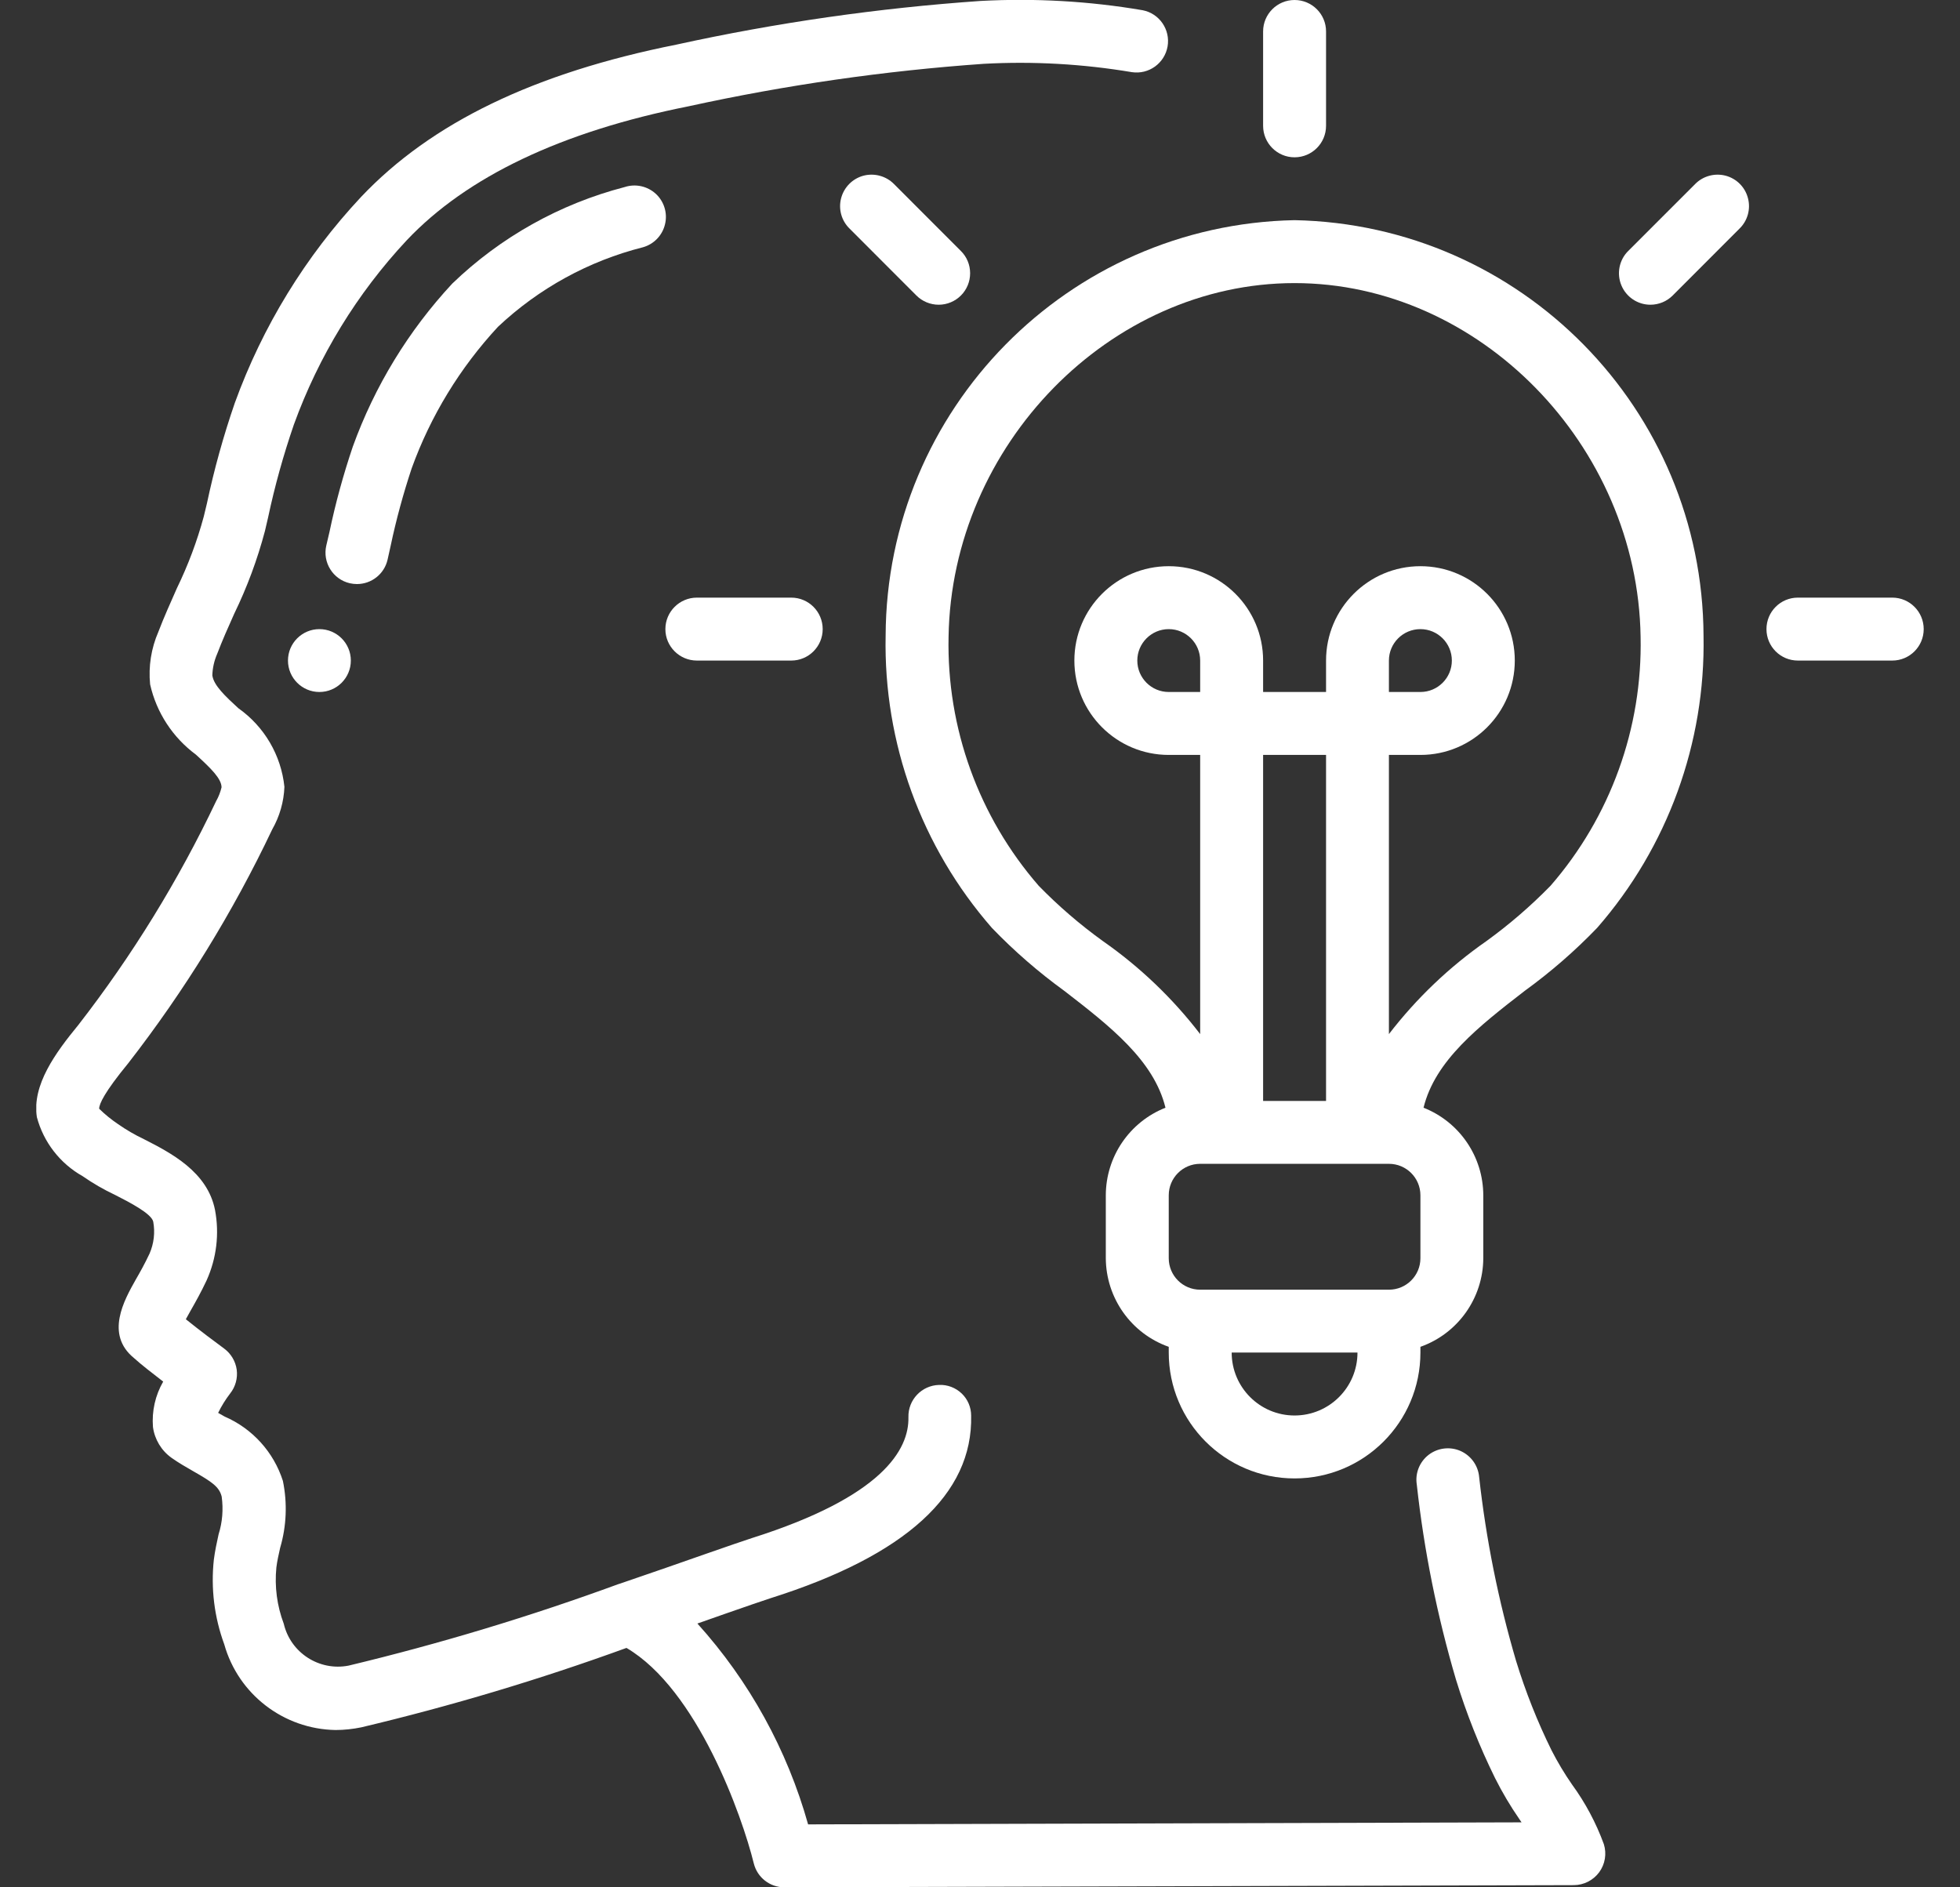 <svg xmlns="http://www.w3.org/2000/svg" fill="none" viewBox="0 0 27 26" height="26" width="27">
<rect x="0" y="0" width="27" height="26" fill="#333333" stroke="none"/>
<g clip-path="url(#clip0_5363_523)">
<path fill="white" d="M1.138 16.203C1.28 16.302 1.431 16.389 1.588 16.463C1.775 16.558 2.089 16.719 2.111 16.831C2.138 16.979 2.12 17.132 2.06 17.27C1.995 17.409 1.928 17.528 1.869 17.63C1.711 17.911 1.445 18.381 1.845 18.708C1.939 18.794 2.101 18.92 2.248 19.033C2.139 19.222 2.09 19.44 2.107 19.658C2.13 19.829 2.223 19.984 2.364 20.084C2.46 20.152 2.563 20.211 2.664 20.269C2.92 20.415 3.021 20.483 3.054 20.618C3.078 20.793 3.064 20.97 3.011 21.138C2.985 21.254 2.961 21.37 2.946 21.485C2.903 21.88 2.952 22.279 3.089 22.652C3.283 23.341 3.906 23.82 4.621 23.833C4.741 23.833 4.86 23.82 4.977 23.796C6.215 23.502 7.434 23.137 8.63 22.702C9.606 23.275 10.223 25.017 10.384 25.671C10.432 25.864 10.605 26 10.805 26L21.681 25.97C21.819 25.969 21.948 25.903 22.03 25.792C22.111 25.681 22.135 25.538 22.094 25.406C21.987 25.113 21.839 24.835 21.655 24.583C21.551 24.433 21.457 24.276 21.374 24.114C21.178 23.717 21.015 23.305 20.885 22.882C20.641 22.053 20.471 21.205 20.376 20.347C20.362 20.189 20.263 20.052 20.118 19.988C19.973 19.925 19.805 19.946 19.68 20.042C19.555 20.139 19.492 20.296 19.517 20.452C19.617 21.362 19.798 22.261 20.057 23.139C20.2 23.605 20.38 24.058 20.595 24.495C20.694 24.692 20.806 24.881 20.931 25.062L20.96 25.105L11.132 25.133C10.844 24.105 10.322 23.158 9.607 22.366L9.997 22.229C10.287 22.128 10.506 22.052 10.618 22.016C12.475 21.429 13.403 20.583 13.378 19.502C13.378 19.387 13.331 19.276 13.248 19.197C13.164 19.117 13.052 19.074 12.937 19.079C12.697 19.085 12.508 19.284 12.514 19.523C12.524 19.969 12.159 20.619 10.357 21.189C10.24 21.227 10.014 21.305 9.713 21.41C9.391 21.523 8.982 21.666 8.53 21.82H8.527C7.308 22.267 6.064 22.643 4.801 22.946C4.397 23.024 4.003 22.769 3.909 22.369C3.816 22.122 3.781 21.858 3.807 21.595C3.818 21.504 3.839 21.414 3.859 21.324C3.947 21.024 3.96 20.707 3.897 20.401C3.77 20.004 3.478 19.681 3.095 19.515L3.005 19.464C3.051 19.369 3.107 19.28 3.171 19.196C3.244 19.104 3.276 18.986 3.261 18.87C3.245 18.754 3.183 18.649 3.089 18.579C2.985 18.503 2.739 18.319 2.56 18.174C2.581 18.137 2.603 18.095 2.625 18.057C2.693 17.938 2.771 17.799 2.846 17.639C2.983 17.335 3.024 16.997 2.962 16.669C2.858 16.141 2.352 15.882 1.982 15.693C1.858 15.634 1.739 15.565 1.626 15.486C1.533 15.423 1.446 15.353 1.366 15.274C1.366 15.209 1.436 15.05 1.766 14.648C2.542 13.649 3.208 12.569 3.75 11.426C3.852 11.247 3.91 11.046 3.918 10.84C3.873 10.405 3.642 10.01 3.284 9.757C3.109 9.596 2.944 9.444 2.925 9.304C2.928 9.202 2.951 9.101 2.992 9.007C3.063 8.821 3.144 8.639 3.226 8.456C3.404 8.09 3.546 7.707 3.65 7.314L3.693 7.129C3.785 6.696 3.904 6.269 4.048 5.85C4.39 4.907 4.918 4.043 5.603 3.31C6.432 2.433 7.737 1.812 9.487 1.464C10.826 1.171 12.185 0.975 13.553 0.879C14.235 0.842 14.919 0.881 15.592 0.994C15.825 1.029 16.043 0.872 16.084 0.64C16.124 0.408 15.972 0.186 15.741 0.141C15.003 0.015 14.254 -0.027 13.508 0.013C12.098 0.111 10.697 0.312 9.316 0.615C7.362 1.005 5.942 1.69 4.973 2.714C4.208 3.532 3.617 4.497 3.235 5.55C3.079 6.002 2.95 6.465 2.851 6.933L2.807 7.116C2.715 7.456 2.591 7.786 2.437 8.103C2.35 8.301 2.26 8.498 2.182 8.703C2.083 8.931 2.043 9.18 2.068 9.428C2.155 9.816 2.379 10.159 2.699 10.396C2.911 10.59 3.05 10.727 3.052 10.846C3.036 10.912 3.012 10.976 2.978 11.035C2.459 12.128 1.823 13.162 1.08 14.119C0.767 14.501 0.439 14.945 0.508 15.39C0.6 15.735 0.827 16.028 1.138 16.203Z"></path>
<path fill="white" d="M5.339 7.71L5.382 7.517C5.458 7.157 5.555 6.802 5.671 6.452C5.932 5.729 6.337 5.066 6.86 4.502C7.422 3.973 8.109 3.595 8.858 3.406C9.009 3.363 9.125 3.242 9.161 3.089C9.198 2.937 9.149 2.776 9.034 2.67C8.918 2.564 8.755 2.528 8.605 2.577C7.712 2.809 6.894 3.267 6.23 3.907C5.627 4.556 5.161 5.32 4.86 6.153C4.73 6.538 4.622 6.93 4.539 7.327L4.495 7.515C4.441 7.748 4.586 7.981 4.819 8.035C4.851 8.042 4.884 8.046 4.917 8.046C5.119 8.046 5.294 7.907 5.339 7.71Z"></path>
<path fill="white" d="M4.4 9.533C4.639 9.533 4.833 9.339 4.833 9.1C4.833 8.861 4.639 8.667 4.4 8.667C4.161 8.667 3.967 8.861 3.967 9.1C3.967 9.339 4.161 9.533 4.4 9.533Z"></path>
<path fill="white" d="M12.2 8.758C12.17 10.235 12.692 11.67 13.664 12.783C13.97 13.101 14.304 13.391 14.661 13.65C15.295 14.14 15.895 14.608 16.055 15.26C15.56 15.456 15.234 15.934 15.233 16.467V17.333C15.236 17.882 15.582 18.371 16.1 18.554V18.633C16.1 19.591 16.876 20.367 17.833 20.367C18.791 20.367 19.567 19.591 19.567 18.633V18.554C20.084 18.371 20.431 17.882 20.433 17.333V16.467C20.432 15.934 20.106 15.456 19.61 15.26C19.769 14.61 20.37 14.14 21.004 13.65C21.361 13.391 21.695 13.101 22.001 12.783C22.973 11.67 23.495 10.235 23.467 8.758C23.454 5.637 20.954 3.095 17.833 3.033C14.713 3.095 12.212 5.637 12.2 8.758ZM16.533 9.533H16.1C15.861 9.533 15.667 9.339 15.667 9.1C15.667 8.861 15.861 8.667 16.1 8.667C16.339 8.667 16.533 8.861 16.533 9.1V9.533ZM18.267 15.167H17.4V10.4H18.267V15.167ZM17.833 19.5C17.355 19.5 16.967 19.112 16.967 18.633H18.7C18.7 19.112 18.312 19.5 17.833 19.5ZM19.567 17.333C19.567 17.573 19.373 17.767 19.133 17.767H16.533C16.294 17.767 16.1 17.573 16.1 17.333V16.467C16.1 16.227 16.294 16.033 16.533 16.033H19.133C19.373 16.033 19.567 16.227 19.567 16.467V17.333ZM22.6 8.771C22.627 10.029 22.185 11.253 21.359 12.203C21.087 12.481 20.792 12.736 20.477 12.964C19.966 13.32 19.513 13.752 19.133 14.246V10.4H19.567C20.285 10.4 20.867 9.818 20.867 9.1C20.867 8.382 20.285 7.8 19.567 7.8C18.849 7.8 18.267 8.382 18.267 9.1V9.533H17.4V9.1C17.4 8.382 16.818 7.8 16.1 7.8C15.382 7.8 14.8 8.382 14.8 9.1C14.8 9.818 15.382 10.4 16.1 10.4H16.533V14.246C16.155 13.753 15.702 13.32 15.192 12.964C14.876 12.736 14.581 12.482 14.309 12.203C13.483 11.253 13.04 10.03 13.067 8.771C13.11 6.13 15.29 3.9 17.833 3.9C20.376 3.9 22.559 6.13 22.6 8.771ZM19.133 9.533V9.1C19.133 8.861 19.327 8.667 19.567 8.667C19.806 8.667 20 8.861 20 9.1C20 9.339 19.806 9.533 19.567 9.533H19.133Z"></path>
<path fill="white" d="M24.767 9.1H26.067C26.306 9.1 26.5 8.906 26.5 8.667C26.5 8.427 26.306 8.233 26.067 8.233H24.767C24.527 8.233 24.334 8.427 24.334 8.667C24.334 8.906 24.527 9.1 24.767 9.1Z"></path>
<path fill="white" d="M22.735 4.198C22.851 4.198 22.961 4.152 23.042 4.071L23.961 3.151C24.074 3.042 24.119 2.881 24.079 2.73C24.04 2.578 23.922 2.46 23.77 2.42C23.619 2.381 23.457 2.426 23.349 2.538L22.429 3.458C22.305 3.581 22.268 3.768 22.335 3.93C22.402 4.092 22.56 4.198 22.735 4.198Z"></path>
<path fill="white" d="M17.833 2.167C18.073 2.167 18.267 1.973 18.267 1.733V0.433C18.267 0.194 18.073 0 17.833 0C17.594 0 17.4 0.194 17.4 0.433V1.733C17.4 1.973 17.594 2.167 17.833 2.167Z"></path>
<path fill="white" d="M13.237 4.071C13.319 3.989 13.364 3.879 13.364 3.764C13.364 3.649 13.319 3.539 13.237 3.458L12.318 2.538C12.209 2.426 12.048 2.381 11.896 2.42C11.745 2.46 11.627 2.578 11.587 2.73C11.547 2.881 11.592 3.042 11.705 3.151L12.624 4.071C12.705 4.152 12.816 4.198 12.931 4.198C13.046 4.198 13.156 4.152 13.237 4.071Z"></path>
<path fill="white" d="M9.6 8.233C9.361 8.233 9.166 8.427 9.166 8.667C9.166 8.906 9.361 9.1 9.6 9.1H10.9C11.139 9.1 11.333 8.906 11.333 8.667C11.333 8.427 11.139 8.233 10.9 8.233H9.6Z"></path>
</g>
<defs>
<clipPath id="clip0_5363_523">
<rect transform="translate(0.5)" fill="white" height="26" width="26"></rect>
</clipPath>
</defs>
</svg>
